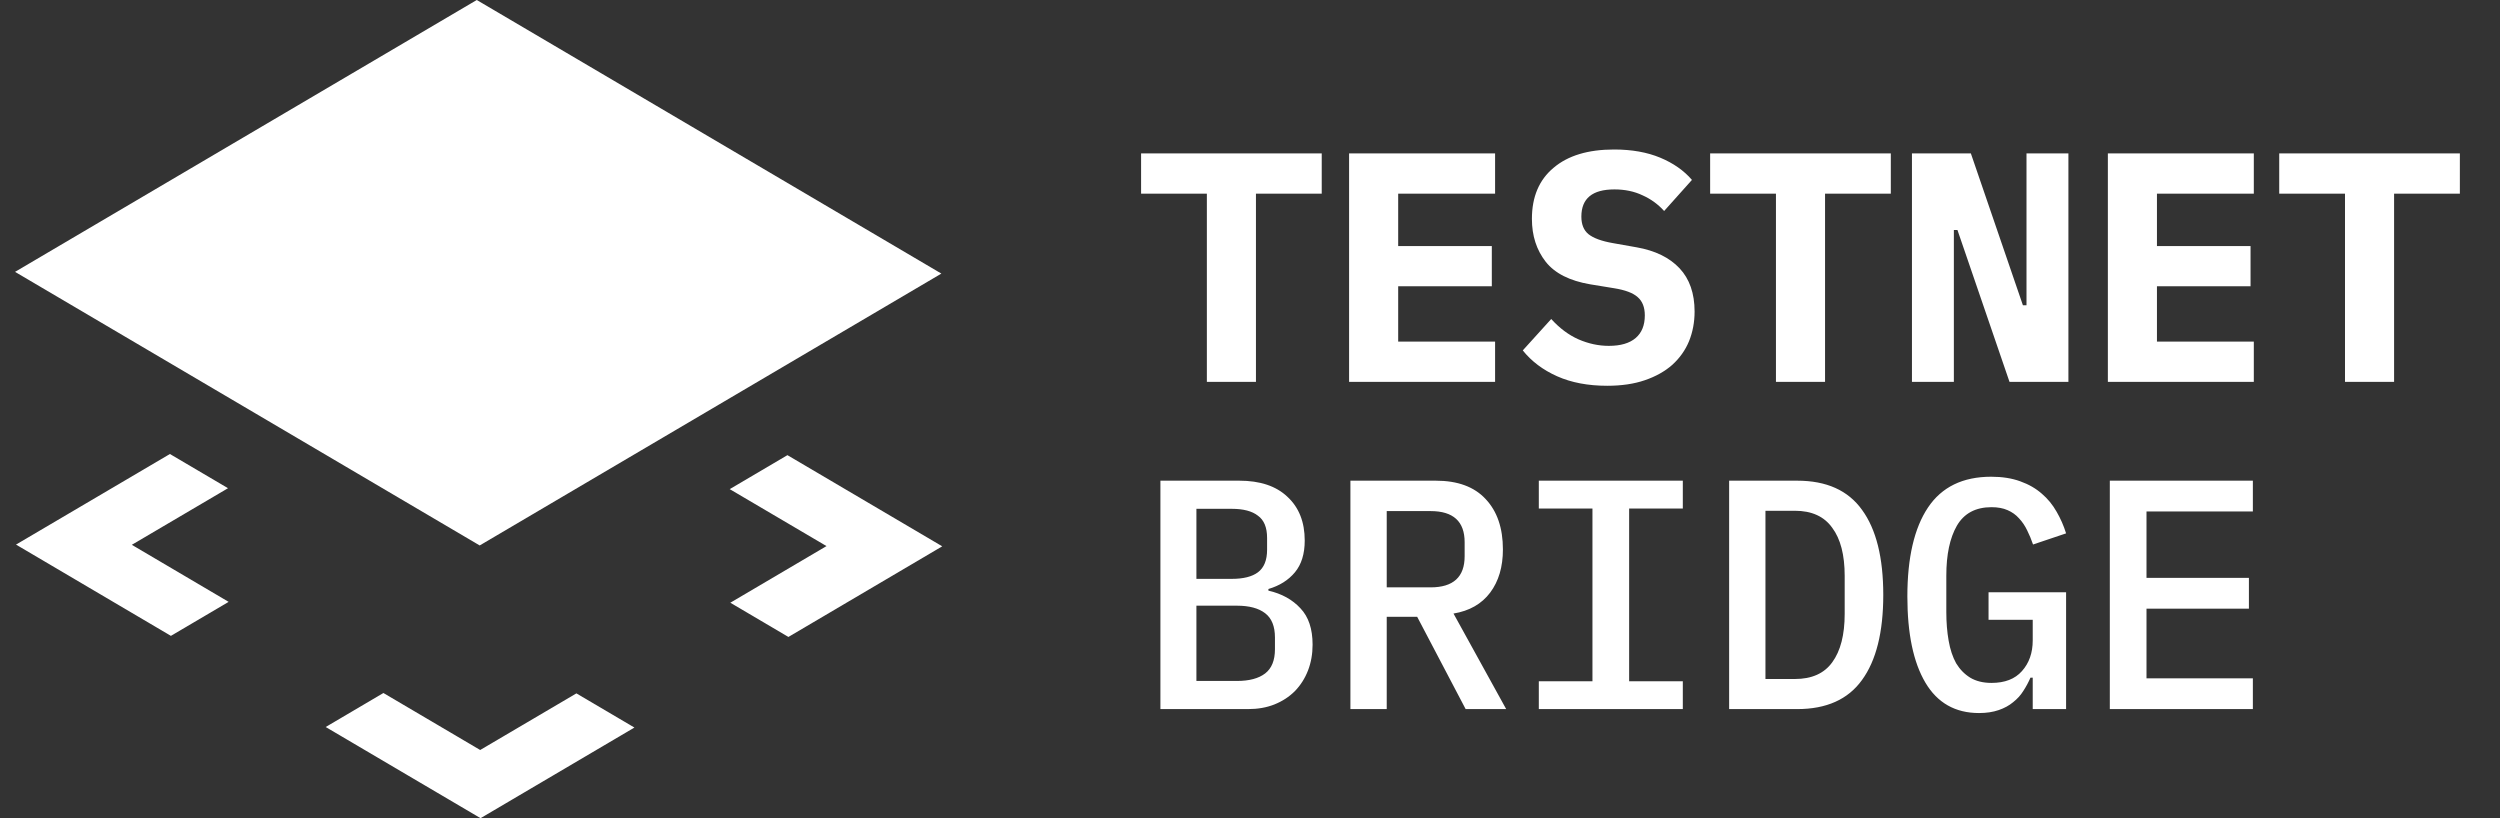 <svg width="55" height="18" viewBox="0 0 55 18" fill="none" xmlns="http://www.w3.org/2000/svg">
<rect x="0" y="0" width="55" height="18" fill="#333333" stroke="none"/>
<g clip-path="url(#clip0_1115_6245)">
<path d="M27.631 4.261V8.401H26.551V4.261H25.104V3.375H29.078V4.261H27.631ZM29.68 8.401V3.375H32.892V4.261H30.76V5.413H32.82V6.298H30.76V7.515H32.892V8.401H29.68ZM35.358 8.487C34.936 8.487 34.569 8.417 34.257 8.278C33.945 8.139 33.693 7.949 33.501 7.709L34.127 7.018C34.31 7.22 34.509 7.369 34.725 7.465C34.946 7.561 35.169 7.609 35.394 7.609C35.654 7.609 35.85 7.551 35.985 7.436C36.119 7.321 36.186 7.155 36.186 6.939C36.186 6.761 36.134 6.627 36.028 6.536C35.927 6.445 35.754 6.38 35.51 6.341L34.984 6.255C34.533 6.178 34.206 6.013 34.005 5.758C33.803 5.499 33.702 5.185 33.702 4.815C33.702 4.33 33.861 3.956 34.178 3.692C34.494 3.423 34.938 3.289 35.51 3.289C35.898 3.289 36.237 3.349 36.525 3.469C36.813 3.589 37.046 3.752 37.223 3.958L36.611 4.642C36.477 4.493 36.318 4.378 36.136 4.297C35.954 4.21 35.747 4.167 35.517 4.167C35.032 4.167 34.79 4.366 34.79 4.765C34.79 4.937 34.842 5.067 34.948 5.153C35.058 5.24 35.236 5.305 35.481 5.348L36.006 5.441C36.414 5.513 36.729 5.667 36.95 5.902C37.17 6.137 37.281 6.454 37.281 6.853C37.281 7.088 37.24 7.306 37.158 7.508C37.077 7.705 36.954 7.877 36.791 8.026C36.628 8.17 36.426 8.283 36.186 8.365C35.951 8.446 35.675 8.487 35.358 8.487ZM40.151 4.261V8.401H39.071V4.261H37.623V3.375H41.598V4.261H40.151ZM43.064 5.06H42.985V8.401H42.063V3.375H43.359L44.504 6.716H44.583V3.375H45.505V8.401H44.209L43.064 5.06ZM46.373 8.401V3.375H49.584V4.261H47.453V5.413H49.512V6.298H47.453V7.515H49.584V8.401H46.373ZM52.67 4.261V8.401H51.59V4.261H50.143V3.375H54.117V4.261H52.67Z" fill="white"/>
<path d="M25.529 10.575H27.264C27.72 10.575 28.073 10.692 28.322 10.928C28.577 11.163 28.704 11.484 28.704 11.892C28.704 12.185 28.632 12.418 28.488 12.591C28.344 12.764 28.15 12.886 27.905 12.958V12.994C28.198 13.061 28.433 13.191 28.61 13.383C28.788 13.57 28.877 13.836 28.877 14.182C28.877 14.388 28.843 14.578 28.776 14.751C28.709 14.924 28.613 15.075 28.488 15.204C28.363 15.329 28.212 15.428 28.034 15.499C27.862 15.567 27.67 15.6 27.458 15.6H25.529V10.575ZM27.214 14.981C27.482 14.981 27.689 14.926 27.833 14.816C27.977 14.705 28.049 14.527 28.049 14.283V14.024C28.049 13.779 27.977 13.601 27.833 13.491C27.689 13.38 27.482 13.325 27.214 13.325H26.321V14.981H27.214ZM27.098 12.735C27.353 12.735 27.545 12.687 27.674 12.591C27.809 12.49 27.876 12.324 27.876 12.094V11.835C27.876 11.604 27.809 11.441 27.674 11.345C27.545 11.244 27.353 11.194 27.098 11.194H26.321V12.735H27.098ZM30.508 15.6H29.709V10.575H31.588C32.068 10.575 32.433 10.709 32.683 10.978C32.937 11.247 33.064 11.616 33.064 12.087C33.064 12.471 32.971 12.787 32.784 13.037C32.596 13.287 32.328 13.44 31.977 13.498L33.136 15.6H32.244L31.178 13.57H30.508V15.6ZM31.473 12.922C31.972 12.922 32.222 12.694 32.222 12.238V11.928C32.222 11.472 31.972 11.244 31.473 11.244H30.508V12.922H31.473ZM33.854 15.6V14.988H35.034V11.187H33.854V10.575H37.022V11.187H35.841V14.988H37.022V15.6H33.854ZM38.041 10.575H39.539C40.182 10.575 40.657 10.788 40.964 11.216C41.276 11.643 41.432 12.267 41.432 13.088C41.432 13.908 41.276 14.532 40.964 14.96C40.657 15.387 40.182 15.6 39.539 15.6H38.041V10.575ZM39.488 14.938C39.858 14.938 40.132 14.816 40.309 14.571C40.492 14.321 40.583 13.966 40.583 13.505V12.67C40.583 12.209 40.492 11.856 40.309 11.611C40.132 11.362 39.858 11.237 39.488 11.237H38.84V14.938H39.488ZM44.72 14.909H44.67C44.626 15.01 44.574 15.108 44.511 15.204C44.454 15.296 44.379 15.377 44.288 15.449C44.202 15.521 44.096 15.579 43.971 15.622C43.846 15.665 43.702 15.687 43.539 15.687C43.016 15.687 42.622 15.463 42.358 15.017C42.094 14.571 41.962 13.94 41.962 13.123C41.962 12.269 42.114 11.616 42.416 11.165C42.718 10.714 43.182 10.488 43.806 10.488C44.05 10.488 44.264 10.522 44.446 10.589C44.634 10.656 44.792 10.748 44.922 10.863C45.051 10.973 45.159 11.105 45.246 11.259C45.332 11.408 45.402 11.566 45.454 11.734L44.727 11.979C44.689 11.868 44.646 11.765 44.598 11.669C44.55 11.568 44.49 11.479 44.418 11.403C44.35 11.326 44.266 11.266 44.166 11.223C44.07 11.18 43.952 11.158 43.813 11.158C43.462 11.158 43.208 11.295 43.05 11.568C42.896 11.837 42.819 12.202 42.819 12.663V13.462C42.819 13.692 42.836 13.903 42.87 14.095C42.903 14.287 42.958 14.453 43.035 14.592C43.117 14.727 43.22 14.832 43.345 14.909C43.474 14.986 43.63 15.024 43.813 15.024C44.106 15.024 44.329 14.938 44.482 14.765C44.641 14.588 44.72 14.362 44.72 14.088V13.635H43.748V13.03H45.454V15.6H44.72V14.909ZM46.416 15.6V10.575H49.563V11.252H47.223V12.713H49.476V13.39H47.223V14.924H49.563V15.6H46.416Z" fill="white"/>
<path d="M10.553 12L0.331 5.981L10.489 0L20.71 6.019L10.553 12Z" fill="white"/>
<path d="M17.324 10.013L16.054 10.761L18.183 12.014L16.067 13.26L17.345 14.013L20.729 12.019L17.323 10.013H17.324ZM12.681 15.254L10.564 16.5L8.435 15.246L7.165 15.994L10.572 18L13.957 16.006L12.68 15.254H12.681ZM5.015 10.74L3.738 9.988L0.352 11.981L3.76 13.989L5.03 13.241L2.9 11.986L5.017 10.74H5.015ZM10.509 6L7.125 7.994L8.403 8.746L10.518 7.501L12.649 8.755L13.919 8.008L10.511 6H10.509Z" fill="white"/>
</g>
<defs>
<clipPath id="clip0_1115_6245">
<rect width="54" height="18" fill="white" transform="translate(0.331 0)"/>
</clipPath>
</defs>
</svg>
